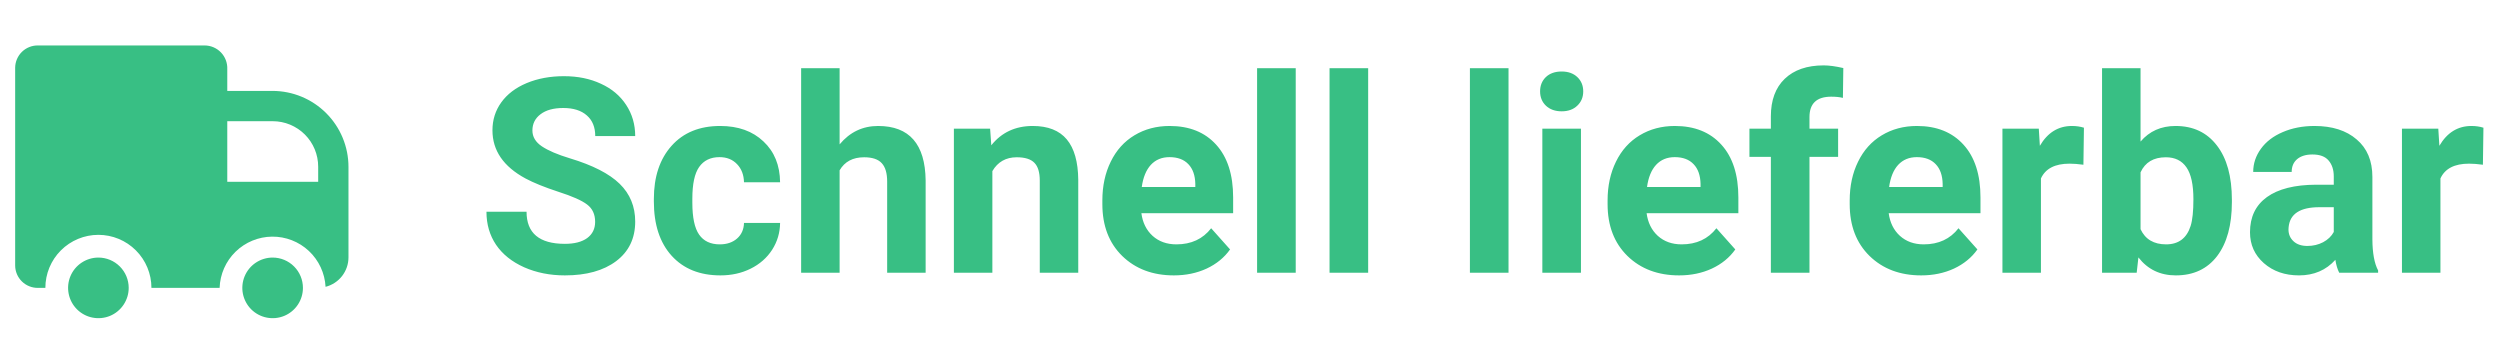 <svg width="110" height="16" viewBox="0 0 110 16" fill="none" xmlns="http://www.w3.org/2000/svg">
<path d="M26.186 9.762C26.186 9.43 26.068 9.176 25.834 9C25.6 8.82 25.178 8.633 24.568 8.438C23.959 8.238 23.477 8.043 23.121 7.852C22.152 7.328 21.668 6.623 21.668 5.736C21.668 5.275 21.797 4.865 22.055 4.506C22.316 4.143 22.689 3.859 23.174 3.656C23.662 3.453 24.209 3.352 24.814 3.352C25.424 3.352 25.967 3.463 26.443 3.686C26.92 3.904 27.289 4.215 27.551 4.617C27.816 5.02 27.949 5.477 27.949 5.988H26.191C26.191 5.598 26.068 5.295 25.822 5.08C25.576 4.861 25.23 4.752 24.785 4.752C24.355 4.752 24.021 4.844 23.783 5.027C23.545 5.207 23.426 5.445 23.426 5.742C23.426 6.02 23.564 6.252 23.842 6.439C24.123 6.627 24.535 6.803 25.078 6.967C26.078 7.268 26.807 7.641 27.264 8.086C27.721 8.531 27.949 9.086 27.949 9.75C27.949 10.488 27.67 11.068 27.111 11.49C26.553 11.908 25.801 12.117 24.855 12.117C24.199 12.117 23.602 11.998 23.062 11.76C22.523 11.518 22.111 11.188 21.826 10.77C21.545 10.352 21.404 9.867 21.404 9.316H23.168C23.168 10.258 23.73 10.729 24.855 10.729C25.273 10.729 25.6 10.645 25.834 10.477C26.068 10.305 26.186 10.066 26.186 9.762ZM31.67 10.752C31.982 10.752 32.236 10.666 32.432 10.494C32.627 10.322 32.728 10.094 32.736 9.809H34.324C34.32 10.238 34.203 10.633 33.973 10.992C33.742 11.348 33.426 11.625 33.023 11.824C32.625 12.02 32.184 12.117 31.699 12.117C30.793 12.117 30.078 11.83 29.555 11.256C29.031 10.678 28.77 9.881 28.77 8.865V8.754C28.77 7.777 29.029 6.998 29.549 6.416C30.068 5.834 30.781 5.543 31.688 5.543C32.48 5.543 33.115 5.77 33.592 6.223C34.072 6.672 34.316 7.271 34.324 8.021H32.736C32.728 7.693 32.627 7.428 32.432 7.225C32.236 7.018 31.979 6.914 31.658 6.914C31.264 6.914 30.965 7.059 30.762 7.348C30.562 7.633 30.463 8.098 30.463 8.742V8.918C30.463 9.57 30.562 10.039 30.762 10.324C30.961 10.609 31.264 10.752 31.67 10.752ZM36.943 6.352C37.393 5.812 37.957 5.543 38.637 5.543C40.012 5.543 40.709 6.342 40.728 7.939V12H39.035V7.986C39.035 7.623 38.957 7.355 38.801 7.184C38.645 7.008 38.385 6.92 38.022 6.92C37.525 6.92 37.166 7.111 36.943 7.494V12H35.25V3H36.943V6.352ZM43.565 5.66L43.617 6.393C44.07 5.826 44.678 5.543 45.44 5.543C46.111 5.543 46.611 5.74 46.94 6.135C47.268 6.529 47.435 7.119 47.443 7.904V12H45.75V7.945C45.75 7.586 45.672 7.326 45.516 7.166C45.359 7.002 45.1 6.92 44.736 6.92C44.26 6.92 43.902 7.123 43.664 7.529V12H41.971V5.66H43.565ZM51.65 12.117C50.721 12.117 49.963 11.832 49.377 11.262C48.795 10.691 48.504 9.932 48.504 8.982V8.818C48.504 8.182 48.627 7.613 48.873 7.113C49.119 6.609 49.467 6.223 49.916 5.953C50.369 5.68 50.885 5.543 51.463 5.543C52.33 5.543 53.012 5.816 53.508 6.363C54.008 6.91 54.258 7.686 54.258 8.689V9.381H50.221C50.275 9.795 50.44 10.127 50.713 10.377C50.99 10.627 51.34 10.752 51.762 10.752C52.414 10.752 52.924 10.516 53.291 10.043L54.123 10.975C53.869 11.334 53.525 11.615 53.092 11.818C52.658 12.018 52.178 12.117 51.65 12.117ZM51.457 6.914C51.121 6.914 50.848 7.027 50.637 7.254C50.43 7.48 50.297 7.805 50.238 8.227H52.594V8.092C52.586 7.717 52.484 7.428 52.289 7.225C52.094 7.018 51.816 6.914 51.457 6.914ZM57.012 12H55.312V3H57.012V12ZM60.199 12H58.5V3H60.199V12ZM66.375 12H64.676V3H66.375V12ZM69.562 12H67.863V5.66H69.562V12ZM67.764 4.02C67.764 3.766 67.848 3.557 68.016 3.393C68.188 3.229 68.42 3.146 68.713 3.146C69.002 3.146 69.232 3.229 69.404 3.393C69.576 3.557 69.662 3.766 69.662 4.02C69.662 4.277 69.574 4.488 69.398 4.652C69.227 4.816 68.998 4.898 68.713 4.898C68.428 4.898 68.197 4.816 68.022 4.652C67.85 4.488 67.764 4.277 67.764 4.02ZM73.881 12.117C72.951 12.117 72.193 11.832 71.607 11.262C71.025 10.691 70.734 9.932 70.734 8.982V8.818C70.734 8.182 70.857 7.613 71.103 7.113C71.35 6.609 71.697 6.223 72.147 5.953C72.6 5.68 73.115 5.543 73.693 5.543C74.561 5.543 75.242 5.816 75.738 6.363C76.238 6.91 76.488 7.686 76.488 8.689V9.381H72.451C72.506 9.795 72.67 10.127 72.943 10.377C73.221 10.627 73.57 10.752 73.992 10.752C74.644 10.752 75.154 10.516 75.522 10.043L76.353 10.975C76.1 11.334 75.756 11.615 75.322 11.818C74.889 12.018 74.408 12.117 73.881 12.117ZM73.688 6.914C73.352 6.914 73.078 7.027 72.867 7.254C72.66 7.48 72.527 7.805 72.469 8.227H74.824V8.092C74.816 7.717 74.715 7.428 74.519 7.225C74.324 7.018 74.047 6.914 73.688 6.914ZM77.918 12V6.902H76.975V5.66H77.918V5.121C77.918 4.41 78.121 3.859 78.527 3.469C78.938 3.074 79.51 2.877 80.244 2.877C80.478 2.877 80.766 2.916 81.106 2.994L81.088 4.307C80.947 4.271 80.775 4.254 80.572 4.254C79.936 4.254 79.617 4.553 79.617 5.15V5.66H80.877V6.902H79.617V12H77.918ZM84.533 12.117C83.603 12.117 82.846 11.832 82.26 11.262C81.678 10.691 81.387 9.932 81.387 8.982V8.818C81.387 8.182 81.51 7.613 81.756 7.113C82.002 6.609 82.35 6.223 82.799 5.953C83.252 5.68 83.768 5.543 84.346 5.543C85.213 5.543 85.894 5.816 86.391 6.363C86.891 6.91 87.141 7.686 87.141 8.689V9.381H83.103C83.158 9.795 83.322 10.127 83.596 10.377C83.873 10.627 84.223 10.752 84.644 10.752C85.297 10.752 85.807 10.516 86.174 10.043L87.006 10.975C86.752 11.334 86.408 11.615 85.975 11.818C85.541 12.018 85.061 12.117 84.533 12.117ZM84.34 6.914C84.004 6.914 83.731 7.027 83.519 7.254C83.312 7.48 83.18 7.805 83.121 8.227H85.477V8.092C85.469 7.717 85.367 7.428 85.172 7.225C84.977 7.018 84.699 6.914 84.34 6.914ZM91.67 7.248C91.439 7.217 91.236 7.201 91.061 7.201C90.42 7.201 90 7.418 89.801 7.852V12H88.107V5.66H89.707L89.754 6.416C90.094 5.834 90.564 5.543 91.166 5.543C91.353 5.543 91.529 5.568 91.693 5.619L91.67 7.248ZM98.203 8.889C98.203 9.904 97.986 10.697 97.553 11.268C97.119 11.834 96.514 12.117 95.736 12.117C95.049 12.117 94.5 11.854 94.09 11.326L94.014 12H92.49V3H94.184V6.229C94.574 5.771 95.088 5.543 95.725 5.543C96.498 5.543 97.103 5.828 97.541 6.398C97.982 6.965 98.203 7.764 98.203 8.795V8.889ZM96.51 8.766C96.51 8.125 96.408 7.658 96.205 7.365C96.002 7.068 95.699 6.92 95.297 6.92C94.758 6.92 94.387 7.141 94.184 7.582V10.084C94.391 10.529 94.766 10.752 95.309 10.752C95.856 10.752 96.215 10.482 96.387 9.943C96.469 9.686 96.51 9.293 96.51 8.766ZM102.926 12C102.848 11.848 102.791 11.658 102.756 11.432C102.346 11.889 101.812 12.117 101.156 12.117C100.535 12.117 100.02 11.938 99.609 11.578C99.203 11.219 99 10.766 99 10.219C99 9.547 99.248 9.031 99.744 8.672C100.244 8.312 100.965 8.131 101.906 8.127H102.686V7.764C102.686 7.471 102.609 7.236 102.457 7.061C102.309 6.885 102.072 6.797 101.748 6.797C101.463 6.797 101.238 6.865 101.074 7.002C100.914 7.139 100.834 7.326 100.834 7.564H99.141C99.141 7.197 99.254 6.857 99.481 6.545C99.707 6.232 100.027 5.988 100.441 5.812C100.855 5.633 101.32 5.543 101.836 5.543C102.617 5.543 103.236 5.74 103.693 6.135C104.154 6.525 104.385 7.076 104.385 7.787V10.535C104.389 11.137 104.473 11.592 104.637 11.9V12H102.926ZM101.525 10.822C101.775 10.822 102.006 10.768 102.217 10.658C102.428 10.545 102.584 10.395 102.686 10.207V9.117H102.053C101.205 9.117 100.754 9.41 100.699 9.996L100.693 10.096C100.693 10.307 100.768 10.48 100.916 10.617C101.064 10.754 101.268 10.822 101.525 10.822ZM109.248 7.248C109.018 7.217 108.814 7.201 108.639 7.201C107.998 7.201 107.578 7.418 107.379 7.852V12H105.686V5.66H107.285L107.332 6.416C107.672 5.834 108.143 5.543 108.744 5.543C108.932 5.543 109.107 5.568 109.271 5.619L109.248 7.248Z" fill="#38BF84"/>
<path d="M11.989 4H10V3.044C10.006 2.909 9.984 2.774 9.937 2.648C9.889 2.521 9.817 2.406 9.723 2.308C9.63 2.211 9.517 2.133 9.393 2.08C9.269 2.027 9.135 2 9 2H1.667C1.404 1.997 1.152 2.099 0.964 2.282C0.777 2.466 0.67 2.716 0.667 2.978V11.689C0.67 11.951 0.777 12.201 0.964 12.384C1.152 12.568 1.404 12.669 1.667 12.667H1.996C1.996 12.048 2.242 11.454 2.679 11.017C3.117 10.579 3.71 10.333 4.329 10.333C4.948 10.333 5.542 10.579 5.979 11.017C6.417 11.454 6.663 12.048 6.663 12.667H9.663C9.683 12.066 9.934 11.496 10.364 11.076C10.794 10.656 11.37 10.418 11.971 10.412C12.572 10.406 13.153 10.632 13.591 11.043C14.03 11.455 14.293 12.02 14.325 12.62C14.613 12.547 14.868 12.38 15.051 12.146C15.233 11.911 15.333 11.623 15.333 11.326V7.345C15.333 6.458 14.981 5.607 14.354 4.98C13.726 4.352 12.876 4 11.989 4V4ZM14 8H10V5.333H12C12.53 5.333 13.039 5.544 13.414 5.919C13.789 6.294 14 6.803 14 7.333V8ZM13.329 12.667C13.329 12.93 13.251 13.188 13.105 13.407C12.958 13.627 12.75 13.798 12.506 13.899C12.263 13.999 11.995 14.026 11.736 13.974C11.477 13.923 11.24 13.796 11.053 13.61C10.867 13.423 10.74 13.185 10.688 12.927C10.637 12.668 10.663 12.4 10.764 12.156C10.865 11.913 11.036 11.704 11.255 11.558C11.475 11.412 11.732 11.333 11.996 11.333C12.35 11.333 12.689 11.474 12.939 11.724C13.189 11.974 13.329 12.313 13.329 12.667ZM5.663 12.667C5.663 12.93 5.584 13.188 5.438 13.407C5.291 13.627 5.083 13.798 4.84 13.899C4.596 13.999 4.328 14.026 4.069 13.974C3.811 13.923 3.573 13.796 3.387 13.61C3.2 13.423 3.073 13.185 3.022 12.927C2.97 12.668 2.997 12.4 3.097 12.156C3.198 11.913 3.369 11.704 3.589 11.558C3.808 11.412 4.066 11.333 4.329 11.333C4.683 11.333 5.022 11.474 5.272 11.724C5.522 11.974 5.663 12.313 5.663 12.667Z" fill="#38BF84"/>
</svg>
